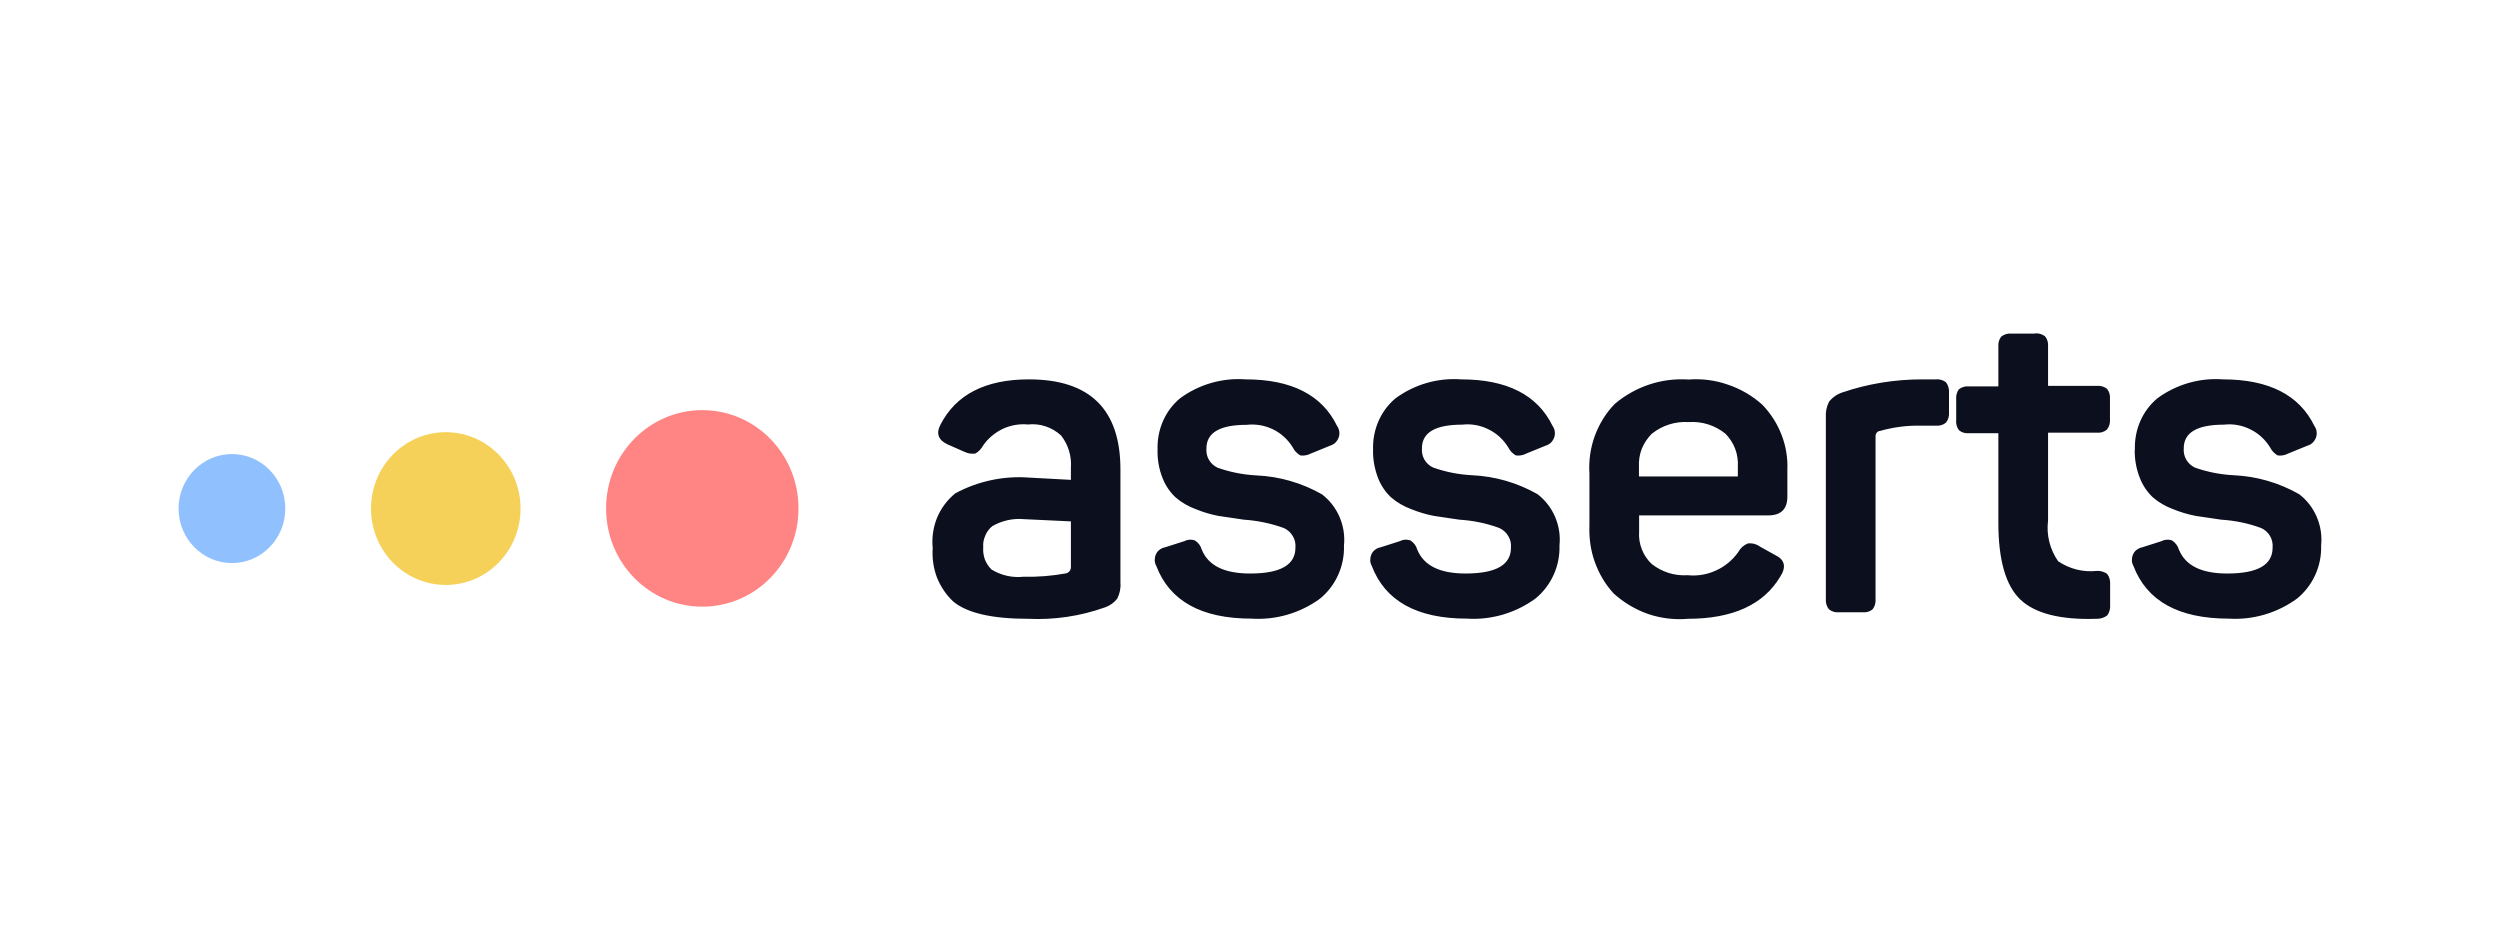 <?xml version="1.0" encoding="utf-8"?><svg width="210" height="80" viewBox="0 0 210 80" fill="none" xmlns="http://www.w3.org/2000/svg">
<path d="M86.428 31.867C82.773 31.867 80.286 33.145 78.993 35.686C78.613 36.418 78.824 36.977 79.611 37.336L81.045 37.968C81.326 38.097 81.621 38.14 81.93 38.097C82.211 37.939 82.436 37.695 82.591 37.408C83.012 36.805 83.588 36.331 84.249 36.016C84.91 35.712 85.636 35.588 86.357 35.657C86.863 35.599 87.355 35.657 87.833 35.815C88.311 35.973 88.747 36.231 89.126 36.576C89.731 37.336 90.026 38.313 89.956 39.289V40.308L86.498 40.121C84.334 39.949 82.155 40.408 80.243 41.442C79.573 41.985 79.046 42.691 78.711 43.495C78.388 44.299 78.263 45.171 78.346 46.036C78.29 46.868 78.402 47.701 78.697 48.491C79.007 49.266 79.47 49.969 80.075 50.529C81.227 51.491 83.322 51.979 86.357 51.979C88.553 52.085 90.748 51.759 92.823 51.017C93.227 50.879 93.583 50.625 93.849 50.285C94.059 49.869 94.158 49.395 94.116 48.936V39.432C94.116 34.394 91.558 31.867 86.428 31.867ZM89.956 47.644C89.953 47.763 89.913 47.878 89.843 47.974C89.771 48.064 89.672 48.13 89.562 48.16C88.375 48.378 87.17 48.474 85.964 48.447C85.036 48.548 84.094 48.333 83.293 47.845C83.049 47.607 82.857 47.318 82.731 46.998C82.619 46.682 82.562 46.337 82.591 45.993C82.562 45.648 82.619 45.318 82.759 45.002C82.884 44.686 83.088 44.409 83.35 44.198C84.165 43.727 85.102 43.522 86.034 43.61L89.956 43.796V47.644ZM97.236 37.767C97.208 36.949 97.362 36.131 97.686 35.384C98.009 34.637 98.5 33.978 99.119 33.461C100.722 32.283 102.675 31.724 104.629 31.867C108.48 31.867 111.052 33.173 112.317 35.786C112.415 35.93 112.486 36.087 112.5 36.26C112.528 36.432 112.5 36.604 112.444 36.762C112.382 36.925 112.286 37.072 112.162 37.193C112.037 37.307 111.888 37.39 111.727 37.437L110.11 38.097C109.838 38.243 109.529 38.298 109.225 38.255C108.958 38.097 108.733 37.868 108.592 37.581C108.185 36.92 107.609 36.389 106.92 36.059C106.231 35.729 105.472 35.599 104.713 35.686C102.464 35.686 101.34 36.346 101.34 37.667C101.312 37.997 101.382 38.341 101.551 38.628C101.72 38.916 101.973 39.145 102.282 39.289C103.336 39.662 104.432 39.877 105.557 39.935C107.482 40.021 109.365 40.566 111.052 41.528C111.697 42.024 112.205 42.682 112.528 43.438C112.851 44.198 112.978 45.017 112.893 45.835C112.921 46.686 112.752 47.532 112.401 48.304C112.052 49.075 111.532 49.753 110.883 50.285C109.213 51.503 107.183 52.096 105.135 51.965C100.918 51.965 98.248 50.486 97.124 47.529C97.039 47.385 96.997 47.213 96.997 47.055C96.997 46.883 97.025 46.725 97.095 46.567C97.166 46.409 97.264 46.28 97.405 46.179C97.531 46.079 97.686 46.007 97.854 45.978L99.471 45.462C99.606 45.39 99.754 45.346 99.906 45.334C100.058 45.322 100.211 45.34 100.356 45.39C100.644 45.56 100.856 45.838 100.946 46.165C101.495 47.514 102.844 48.175 105.008 48.175C107.552 48.175 108.817 47.457 108.817 46.007C108.845 45.663 108.775 45.318 108.592 45.031C108.424 44.73 108.157 44.5 107.848 44.356C106.765 43.964 105.635 43.728 104.488 43.653L102.352 43.337C101.691 43.208 101.059 43.021 100.426 42.763C99.808 42.533 99.232 42.203 98.74 41.772C98.266 41.325 97.897 40.776 97.658 40.164C97.35 39.395 97.207 38.569 97.236 37.738V37.767ZM115.339 37.767C115.311 36.949 115.465 36.131 115.789 35.384C116.112 34.637 116.603 33.978 117.222 33.461C118.824 32.283 120.778 31.724 122.732 31.867C126.583 31.867 129.155 33.173 130.42 35.786C130.518 35.93 130.589 36.087 130.603 36.26C130.631 36.432 130.603 36.604 130.546 36.762C130.485 36.925 130.389 37.072 130.265 37.193C130.14 37.307 129.991 37.39 129.83 37.437L128.213 38.097C127.941 38.243 127.632 38.298 127.328 38.255C127.061 38.097 126.836 37.868 126.695 37.581C126.288 36.92 125.711 36.389 125.023 36.059C124.338 35.717 123.573 35.583 122.816 35.671C120.567 35.671 119.443 36.331 119.443 37.652C119.415 37.982 119.485 38.327 119.654 38.614C119.822 38.901 120.075 39.131 120.385 39.274C121.439 39.648 122.535 39.863 123.659 39.92C125.585 40.007 127.468 40.552 129.155 41.514C129.8 42.01 130.308 42.667 130.631 43.423C130.954 44.184 131.08 45.002 130.996 45.821C131.024 46.672 130.855 47.517 130.504 48.29C130.154 49.061 129.635 49.739 128.986 50.271C127.317 51.493 125.288 52.091 123.238 51.965C119.021 51.965 116.351 50.486 115.226 47.529C115.142 47.385 115.1 47.213 115.1 47.055C115.1 46.883 115.128 46.725 115.198 46.567C115.269 46.409 115.367 46.28 115.507 46.179C115.634 46.079 115.789 46.007 115.957 45.978L117.574 45.462C117.709 45.39 117.857 45.346 118.009 45.334C118.161 45.322 118.314 45.34 118.459 45.39C118.747 45.56 118.959 45.838 119.049 46.165C119.598 47.514 120.947 48.175 123.111 48.175C125.655 48.175 126.92 47.457 126.92 46.007C126.948 45.663 126.878 45.318 126.695 45.031C126.527 44.73 126.26 44.5 125.95 44.356C124.868 43.954 123.744 43.725 122.591 43.653L120.455 43.337C119.794 43.208 119.162 43.021 118.529 42.763C117.911 42.533 117.335 42.203 116.843 41.772C116.369 41.325 116 40.776 115.76 40.164C115.465 39.389 115.311 38.571 115.339 37.753V37.767ZM148.523 43.294C149.605 43.294 150.139 42.763 150.139 41.715V39.475C150.181 38.456 150.013 37.451 149.647 36.518C149.282 35.571 148.734 34.724 148.045 34.006C147.202 33.245 146.218 32.671 145.15 32.312C144.089 31.939 142.965 31.793 141.847 31.881C139.598 31.724 137.391 32.456 135.648 33.92C134.903 34.681 134.341 35.599 133.962 36.619C133.596 37.623 133.442 38.715 133.512 39.791V44.127C133.47 45.175 133.61 46.222 133.962 47.199C134.313 48.189 134.847 49.093 135.55 49.854C136.393 50.615 137.377 51.204 138.445 51.577C139.513 51.936 140.652 52.079 141.776 51.979C145.529 51.979 148.129 50.802 149.535 48.447C150.069 47.629 149.928 47.012 149.113 46.624L147.848 45.921C147.551 45.703 147.185 45.606 146.822 45.648C146.481 45.784 146.197 46.038 146.021 46.366C145.543 47.041 144.897 47.586 144.152 47.916C143.409 48.262 142.589 48.401 141.776 48.318C140.68 48.39 139.612 48.06 138.74 47.371C138.375 47.026 138.094 46.61 137.911 46.136C137.725 45.663 137.648 45.152 137.686 44.643V43.294H148.523ZM137.672 40.021V39.203C137.644 38.686 137.728 38.169 137.911 37.695C138.106 37.22 138.393 36.791 138.755 36.432C139.633 35.73 140.733 35.382 141.847 35.456C142.961 35.375 144.064 35.724 144.939 36.432C145.29 36.791 145.571 37.222 145.754 37.695C145.937 38.183 146.007 38.686 145.979 39.203V40.021H137.672ZM161.453 31.867H162.606C162.915 31.838 163.224 31.924 163.463 32.111C163.562 32.24 163.632 32.384 163.674 32.542C163.716 32.7 163.73 32.858 163.716 33.015V34.623C163.744 34.939 163.66 35.255 163.463 35.499C163.224 35.7 162.915 35.786 162.606 35.757H161.327C160.174 35.729 159.022 35.886 157.911 36.202C157.813 36.202 157.715 36.26 157.644 36.346C157.574 36.432 157.546 36.532 157.546 36.647V50.299C157.574 50.615 157.49 50.931 157.307 51.175C157.192 51.274 157.058 51.348 156.914 51.39C156.773 51.433 156.618 51.448 156.464 51.433H154.482C154.173 51.462 153.864 51.376 153.625 51.175C153.428 50.931 153.344 50.615 153.372 50.299V35.054C153.344 34.609 153.428 34.15 153.639 33.748C153.933 33.375 154.329 33.1 154.777 32.958C156.928 32.226 159.191 31.867 161.453 31.867ZM170.926 28.005C171.236 27.977 171.545 28.063 171.784 28.25C171.881 28.367 171.953 28.504 171.995 28.651C172.037 28.795 172.051 28.953 172.037 29.111V32.413H176.127C176.436 32.384 176.745 32.47 176.984 32.657C177.081 32.774 177.153 32.911 177.195 33.059C177.237 33.202 177.251 33.36 177.237 33.518V35.212C177.265 35.528 177.181 35.843 176.984 36.087C176.745 36.288 176.436 36.375 176.127 36.346H172.037V43.725C171.882 44.93 172.191 46.151 172.88 47.141C173.827 47.787 174.965 48.077 176.099 47.959C176.408 47.931 176.731 48.017 176.998 48.203C177.097 48.333 177.167 48.476 177.209 48.634C177.251 48.792 177.265 48.95 177.251 49.108V50.802C177.265 50.96 177.251 51.118 177.209 51.276C177.167 51.433 177.097 51.577 176.998 51.706C176.731 51.893 176.422 51.993 176.099 51.979C173.077 52.079 170.955 51.534 169.718 50.371C168.481 49.194 167.862 47.041 167.862 43.897V36.389H165.389C165.234 36.403 165.08 36.389 164.939 36.346C164.794 36.303 164.66 36.23 164.545 36.131C164.363 35.872 164.278 35.556 164.321 35.255V33.561C164.292 33.26 164.363 32.944 164.545 32.7C164.784 32.513 165.094 32.427 165.389 32.456H167.862V29.125C167.848 28.967 167.862 28.809 167.905 28.666C167.946 28.518 168.018 28.381 168.115 28.264C168.362 28.078 168.667 27.991 168.973 28.02H170.912L170.926 28.005ZM179.331 37.767C179.303 36.949 179.458 36.131 179.781 35.384C180.105 34.637 180.596 33.978 181.215 33.461C182.817 32.283 184.771 31.724 186.724 31.867C190.575 31.867 193.147 33.173 194.412 35.786C194.511 35.93 194.581 36.087 194.595 36.26C194.623 36.432 194.595 36.604 194.539 36.762C194.477 36.925 194.381 37.072 194.258 37.193C194.131 37.308 193.991 37.394 193.822 37.437L192.206 38.097C191.934 38.243 191.624 38.298 191.32 38.255C191.053 38.097 190.828 37.868 190.688 37.581C190.28 36.92 189.704 36.389 189.015 36.059C188.331 35.717 187.565 35.583 186.809 35.671C184.56 35.671 183.435 36.331 183.435 37.652C183.407 37.982 183.478 38.327 183.646 38.614C183.815 38.901 184.068 39.131 184.363 39.274C185.417 39.648 186.513 39.863 187.638 39.92C189.563 40.007 191.447 40.552 193.133 41.514C193.778 42.01 194.287 42.667 194.609 43.423C194.932 44.184 195.059 45.002 194.975 45.821C195.002 46.672 194.834 47.517 194.483 48.29C194.133 49.061 193.613 49.739 192.965 50.271C191.296 51.493 189.266 52.091 187.216 51.965C183 51.965 180.329 50.486 179.205 47.529C179.121 47.385 179.078 47.213 179.078 47.055C179.078 46.883 179.106 46.725 179.177 46.567C179.247 46.409 179.345 46.28 179.486 46.179C179.627 46.079 179.767 46.007 179.936 45.978L181.552 45.462C181.687 45.39 181.836 45.346 181.988 45.334C182.14 45.322 182.293 45.34 182.438 45.39C182.722 45.564 182.932 45.841 183.028 46.165C183.576 47.514 184.925 48.175 187.09 48.175C189.634 48.175 190.899 47.457 190.899 46.007C190.93 45.667 190.856 45.326 190.688 45.031C190.519 44.73 190.252 44.5 189.943 44.356C188.861 43.954 187.736 43.725 186.584 43.653L184.447 43.337C183.787 43.208 183.154 43.021 182.522 42.763C181.903 42.533 181.327 42.203 180.835 41.772C180.362 41.325 179.992 40.776 179.753 40.164C179.448 39.399 179.3 38.579 179.317 37.753L179.331 37.767Z" fill="#0B0F1E"/>
<path d="M58.992 50.96C63.462 50.96 67.074 47.27 67.074 42.705C67.074 38.14 63.462 34.451 58.992 34.451C54.523 34.451 50.911 38.14 50.911 42.705C50.911 47.27 54.523 50.96 58.992 50.96Z" fill="#FF8585"/>
<path d="M37.446 49.137C39.112 49.137 40.71 48.461 41.888 47.257C43.067 46.054 43.728 44.422 43.728 42.72C43.728 41.018 43.067 39.386 41.888 38.182C40.71 36.979 39.112 36.303 37.446 36.303C35.78 36.303 34.182 36.979 33.003 38.182C31.825 39.386 31.163 41.018 31.163 42.72C31.163 44.422 31.825 46.054 33.003 47.257C34.182 48.461 35.78 49.137 37.446 49.137Z" fill="#F5D159"/>
<path d="M19.484 47.299C21.957 47.299 23.967 45.246 23.967 42.72C23.967 40.193 21.957 38.14 19.484 38.14C17.01 38.14 15 40.193 15 42.72C15 45.246 17.01 47.299 19.484 47.299Z" fill="#90C1FE"/>
</svg>
